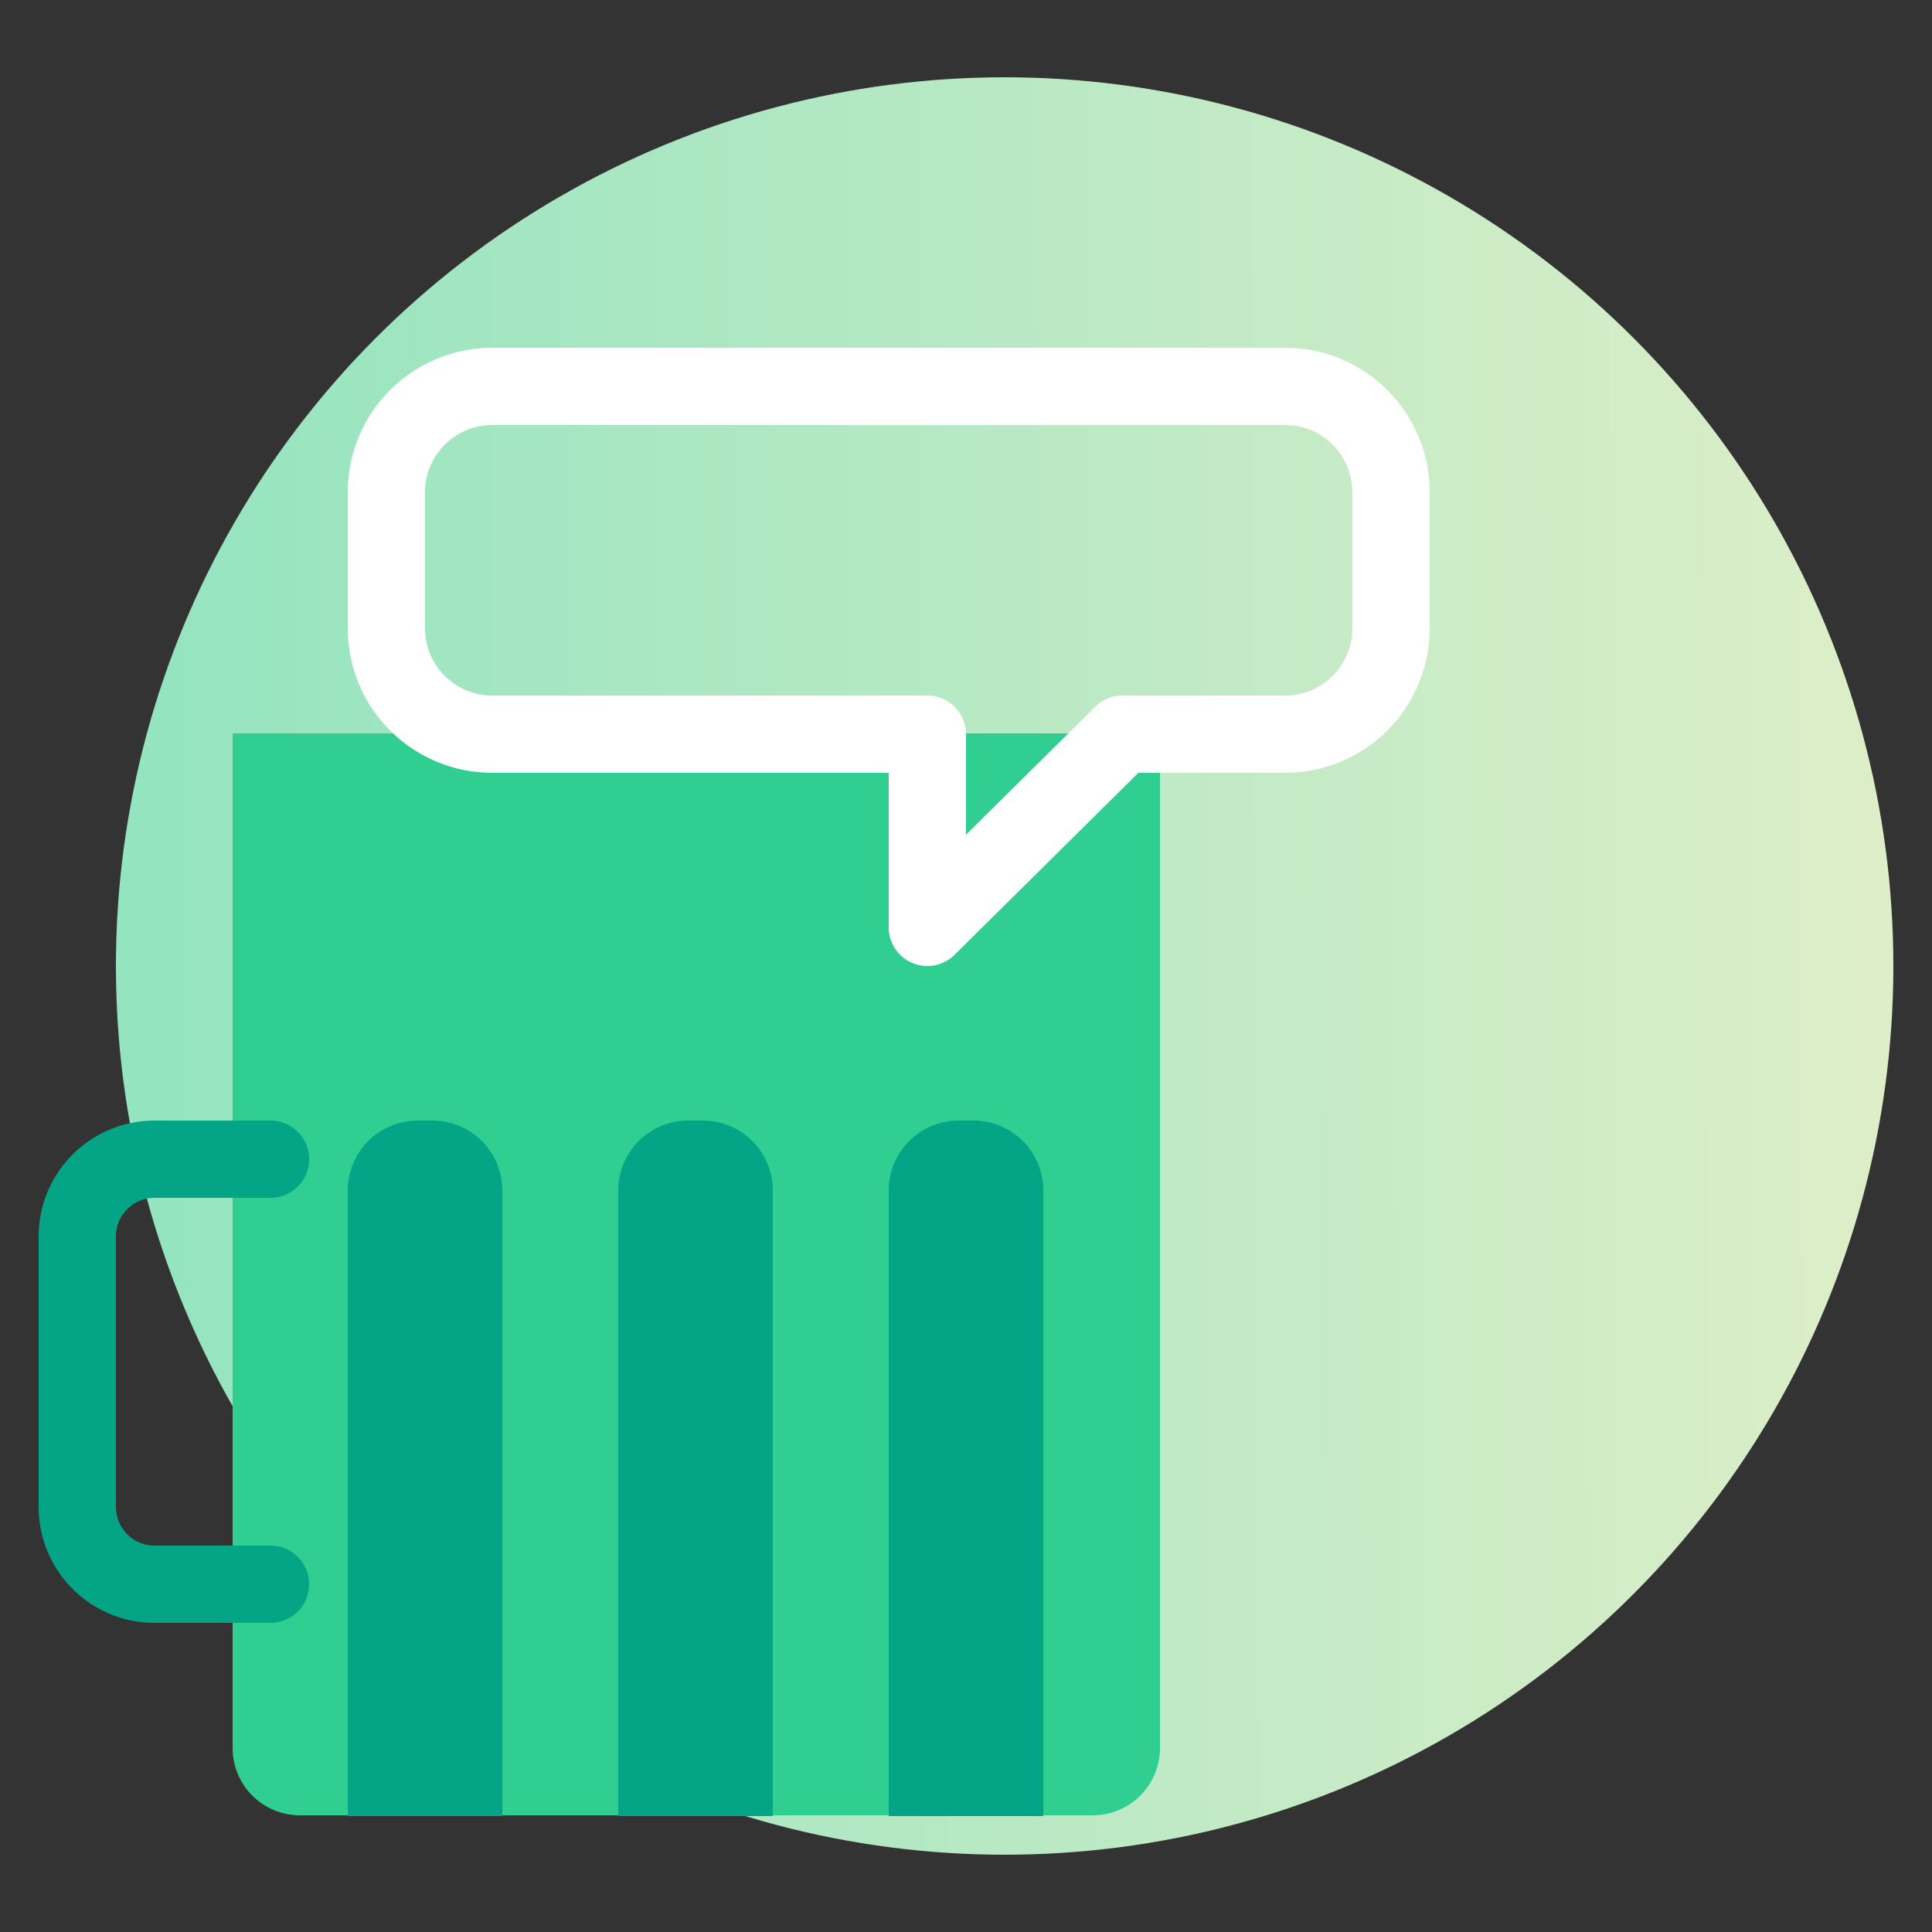 <?xml version="1.0"?>
<svg id="ARTWORK" xmlns="http://www.w3.org/2000/svg" xmlns:xlink="http://www.w3.org/1999/xlink" viewBox="0 0 50 50">
  <rect x="0" y="0" width="50" height="50" fill="#333333" stroke="none"/>
  <defs>
    <linearGradient id="linear-gradient" x1="51.88" y1="24.89" x2="-4.2" y2="25.13" gradientUnits="userSpaceOnUse">
      <stop offset="0" stop-color="#e2efc9" />
      <stop offset="1" stop-color="#87e2be" />
    </linearGradient>
  </defs>
  <title>_</title>
  <circle cx="26" cy="25" r="23" style="fill:url(#linear-gradient)" />
  <path d="M5.74,21H32a0,0,0,0,1,0,0V45a0,0,0,0,1,0,0H5.74A1.74,1.74,0,0,1,4,43.23V22.72A1.74,1.74,0,0,1,5.74,21Z" transform="translate(-14.98 50.98) rotate(-90)" style="fill:#30ce91" />
  <path d="M7,41H4a2,2,0,0,1-2-2V32a2,2,0,0,1,2-2H7" style="fill:none;stroke:#04a586;stroke-linecap:round;stroke-linejoin:round;stroke-width:2px" />
  <path d="M10.81,29h.39A1.81,1.81,0,0,1,13,30.78V47a0,0,0,0,1,0,0H9a0,0,0,0,1,0,0V30.78A1.81,1.81,0,0,1,10.81,29Z" style="fill:#04a586" />
  <path d="M17.81,29h.39A1.81,1.81,0,0,1,20,30.78V47a0,0,0,0,1,0,0H16a0,0,0,0,1,0,0V30.78A1.81,1.81,0,0,1,17.81,29Z" style="fill:#04a586" />
  <path d="M24.81,29h.39A1.81,1.81,0,0,1,27,30.78V47a0,0,0,0,1,0,0H23a0,0,0,0,1,0,0V30.78A1.81,1.81,0,0,1,24.81,29Z" style="fill:#04a586" />
  <path d="M33.26,10H12.74A2.74,2.74,0,0,0,10,12.72v3.52A2.74,2.74,0,0,0,12.74,19H24V24L29.05,19h4.21A2.74,2.74,0,0,0,36,16.24V12.72A2.74,2.74,0,0,0,33.26,10Z" style="fill:none;stroke:#fff;stroke-linecap:round;stroke-linejoin:round;stroke-width:2px" />
</svg>